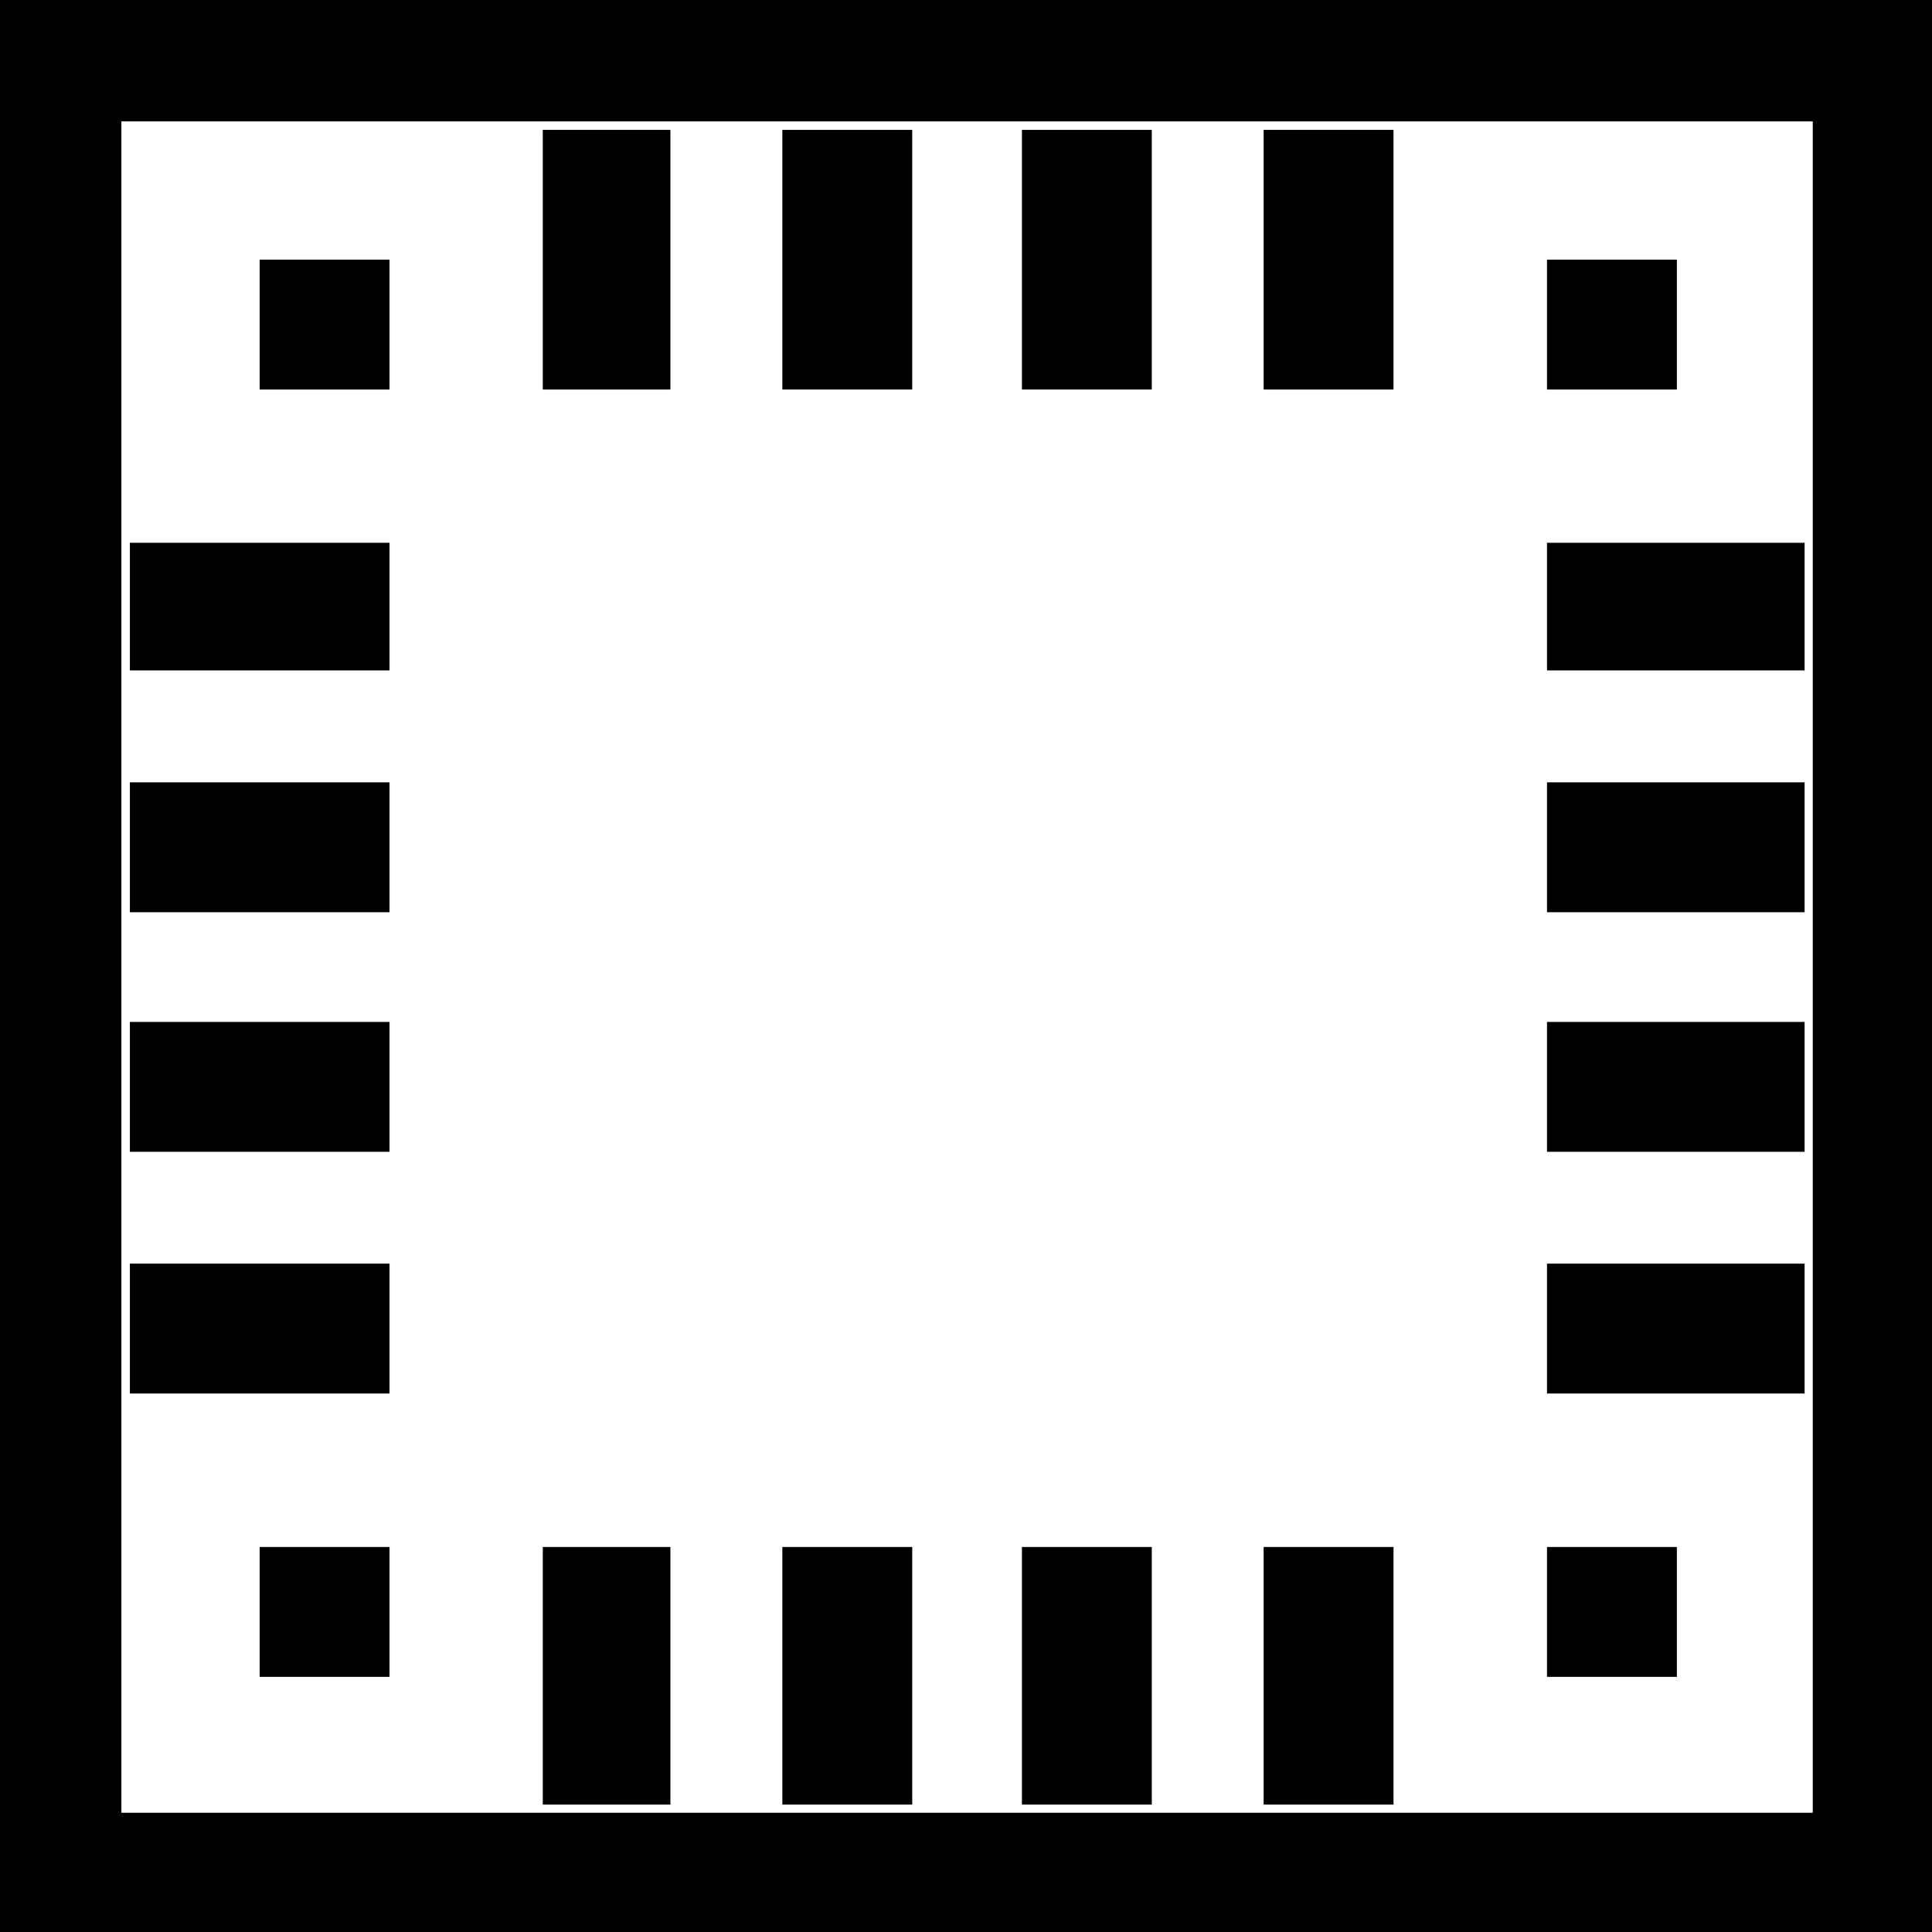 <svg xmlns="http://www.w3.org/2000/svg" width="18" height="18" viewBox="0 0 18 18">
  <g id="os-icon" transform="translate(-45.3 -45.3)">
    <g id="Icons" transform="translate(45.3 45.3)">
      <path id="路径_27" data-name="路径 27" d="M62.189,46.431V62.189H46.431V46.431H62.189M63.3,45.3h-18v18h18v-18Z" transform="translate(-45.3 -45.3)"/>
      <path id="路径_28" data-name="路径 28" d="M72.089,51H70.9v2.419h1.189Z" transform="translate(-65.843 -49.79)"/>
      <path id="路径_29" data-name="路径 29" d="M83.41,51H82.2v2.419h1.21Z" transform="translate(-74.911 -49.79)"/>
      <path id="路径_30" data-name="路径 30" d="M94.71,51H93.5v2.419h1.21Z" transform="translate(-83.979 -49.79)"/>
      <path id="路径_31" data-name="路径 31" d="M106.11,51H104.9v2.419h1.21Z" transform="translate(-93.127 -49.79)"/>
      <path id="路径_32" data-name="路径 32" d="M72.089,119.1H70.9v2.4h1.189Z" transform="translate(-65.843 -104.687)"/>
      <path id="路径_33" data-name="路径 33" d="M83.41,119.1H82.2v2.4h1.21Z" transform="translate(-74.911 -104.687)"/>
      <path id="路径_34" data-name="路径 34" d="M94.71,119.1H93.5v2.4h1.21Z" transform="translate(-83.979 -104.687)"/>
      <path id="路径_35" data-name="路径 35" d="M106.11,119.1H104.9v2.4h1.21Z" transform="translate(-93.127 -104.687)"/>
      <path id="路径_36" data-name="路径 36" d="M121.5,70.9h-2.4v1.189h2.4Z" transform="translate(-104.687 -65.843)"/>
      <path id="路径_37" data-name="路径 37" d="M121.5,82.2h-2.4v1.21h2.4Z" transform="translate(-104.687 -74.911)"/>
      <path id="路径_38" data-name="路径 38" d="M121.5,93.5h-2.4v1.21h2.4Z" transform="translate(-104.687 -83.979)"/>
      <path id="路径_39" data-name="路径 39" d="M121.5,104.9h-2.4v1.21h2.4Z" transform="translate(-104.687 -93.127)"/>
      <path id="路径_40" data-name="路径 40" d="M53.419,70.9H51v1.189h2.419Z" transform="translate(-49.79 -65.843)"/>
      <path id="路径_41" data-name="路径 41" d="M53.419,82.2H51v1.21h2.419Z" transform="translate(-49.79 -74.911)"/>
      <path id="路径_42" data-name="路径 42" d="M53.419,93.5H51v1.21h2.419Z" transform="translate(-49.79 -83.979)"/>
      <path id="路径_43" data-name="路径 43" d="M53.419,104.9H51v1.21h2.419Z" transform="translate(-49.79 -93.127)"/>
      <rect id="矩形_36" data-name="矩形 36" width="1.21" height="1.21" transform="translate(2.419 2.419)"/>
      <rect id="矩形_37" data-name="矩形 37" width="1.21" height="1.21" transform="translate(14.413 2.419)"/>
      <rect id="矩形_38" data-name="矩形 38" width="1.21" height="1.21" transform="translate(14.413 14.413)"/>
      <rect id="矩形_39" data-name="矩形 39" width="1.21" height="1.21" transform="translate(2.419 14.413)"/>
    </g>
  </g>
</svg>
